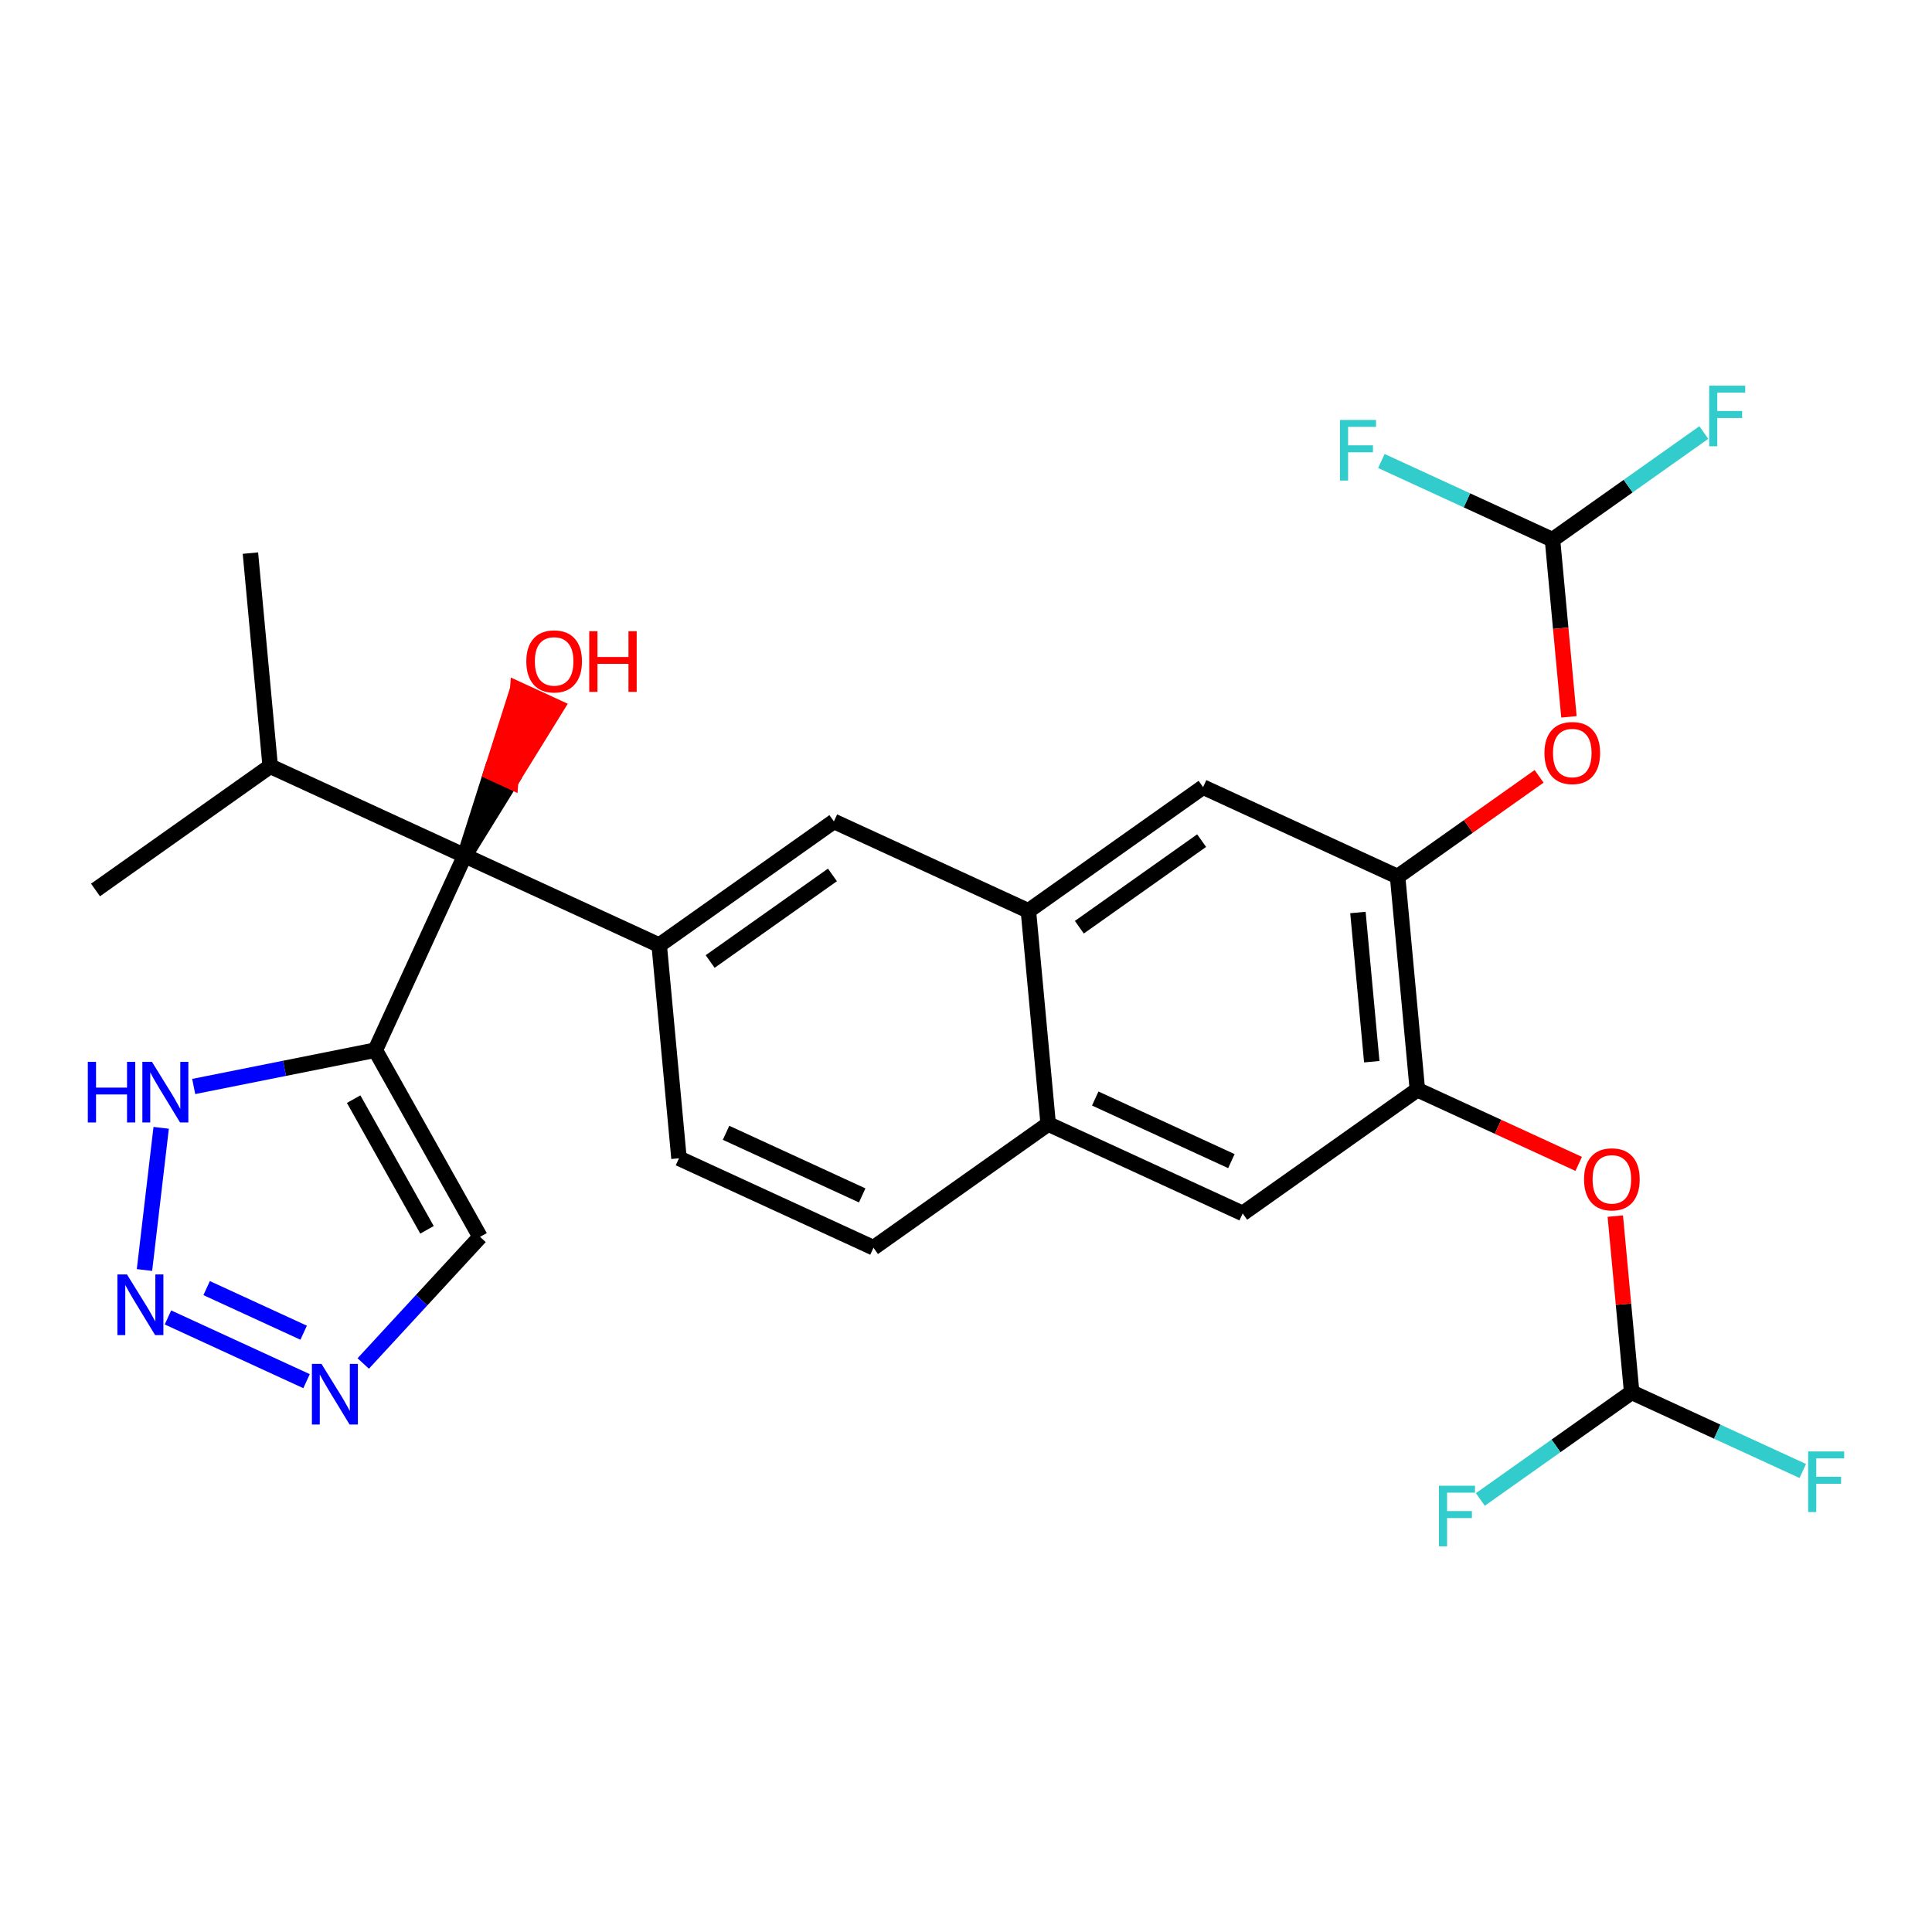 <?xml version='1.0' encoding='iso-8859-1'?>
<svg version='1.1' baseProfile='full'
              xmlns='http://www.w3.org/2000/svg'
                      xmlns:rdkit='http://www.rdkit.org/xml'
                      xmlns:xlink='http://www.w3.org/1999/xlink'
                  xml:space='preserve'
width='250px' height='250px' viewBox='0 0 250 250'>
<!-- END OF HEADER -->
<rect style='opacity:1.0;fill:#FFFFFF;stroke:none' width='250' height='250' x='0' y='0'> </rect>
<path class='bond-0 atom-0 atom-8' d='M 12.359,115.163 L 34.965,99.154' style='fill:none;fill-rule:evenodd;stroke:#000000;stroke-width:2.0px;stroke-linecap:butt;stroke-linejoin:miter;stroke-opacity:1' />
<path class='bond-1 atom-1 atom-8' d='M 32.404,71.572 L 34.965,99.154' style='fill:none;fill-rule:evenodd;stroke:#000000;stroke-width:2.0px;stroke-linecap:butt;stroke-linejoin:miter;stroke-opacity:1' />
<path class='bond-2 atom-2 atom-3' d='M 113.029,161.455 L 87.861,149.882' style='fill:none;fill-rule:evenodd;stroke:#000000;stroke-width:2.0px;stroke-linecap:butt;stroke-linejoin:miter;stroke-opacity:1' />
<path class='bond-2 atom-2 atom-3' d='M 111.568,154.685 L 93.951,146.584' style='fill:none;fill-rule:evenodd;stroke:#000000;stroke-width:2.0px;stroke-linecap:butt;stroke-linejoin:miter;stroke-opacity:1' />
<path class='bond-3 atom-2 atom-9' d='M 113.029,161.455 L 135.635,145.445' style='fill:none;fill-rule:evenodd;stroke:#000000;stroke-width:2.0px;stroke-linecap:butt;stroke-linejoin:miter;stroke-opacity:1' />
<path class='bond-4 atom-3 atom-11' d='M 87.861,149.882 L 85.3,122.3' style='fill:none;fill-rule:evenodd;stroke:#000000;stroke-width:2.0px;stroke-linecap:butt;stroke-linejoin:miter;stroke-opacity:1' />
<path class='bond-5 atom-4 atom-10' d='M 107.906,106.291 L 133.073,117.863' style='fill:none;fill-rule:evenodd;stroke:#000000;stroke-width:2.0px;stroke-linecap:butt;stroke-linejoin:miter;stroke-opacity:1' />
<path class='bond-6 atom-4 atom-11' d='M 107.906,106.291 L 85.3,122.3' style='fill:none;fill-rule:evenodd;stroke:#000000;stroke-width:2.0px;stroke-linecap:butt;stroke-linejoin:miter;stroke-opacity:1' />
<path class='bond-6 atom-4 atom-11' d='M 107.717,113.213 L 91.893,124.42' style='fill:none;fill-rule:evenodd;stroke:#000000;stroke-width:2.0px;stroke-linecap:butt;stroke-linejoin:miter;stroke-opacity:1' />
<path class='bond-7 atom-5 atom-9' d='M 160.802,157.018 L 135.635,145.445' style='fill:none;fill-rule:evenodd;stroke:#000000;stroke-width:2.0px;stroke-linecap:butt;stroke-linejoin:miter;stroke-opacity:1' />
<path class='bond-7 atom-5 atom-9' d='M 159.341,150.249 L 141.724,142.148' style='fill:none;fill-rule:evenodd;stroke:#000000;stroke-width:2.0px;stroke-linecap:butt;stroke-linejoin:miter;stroke-opacity:1' />
<path class='bond-8 atom-5 atom-12' d='M 160.802,157.018 L 183.408,141.009' style='fill:none;fill-rule:evenodd;stroke:#000000;stroke-width:2.0px;stroke-linecap:butt;stroke-linejoin:miter;stroke-opacity:1' />
<path class='bond-9 atom-6 atom-10' d='M 155.679,101.854 L 133.073,117.863' style='fill:none;fill-rule:evenodd;stroke:#000000;stroke-width:2.0px;stroke-linecap:butt;stroke-linejoin:miter;stroke-opacity:1' />
<path class='bond-9 atom-6 atom-10' d='M 155.49,108.777 L 139.666,119.983' style='fill:none;fill-rule:evenodd;stroke:#000000;stroke-width:2.0px;stroke-linecap:butt;stroke-linejoin:miter;stroke-opacity:1' />
<path class='bond-10 atom-6 atom-13' d='M 155.679,101.854 L 180.847,113.427' style='fill:none;fill-rule:evenodd;stroke:#000000;stroke-width:2.0px;stroke-linecap:butt;stroke-linejoin:miter;stroke-opacity:1' />
<path class='bond-11 atom-7 atom-14' d='M 62.118,160.05 L 48.56,135.894' style='fill:none;fill-rule:evenodd;stroke:#000000;stroke-width:2.0px;stroke-linecap:butt;stroke-linejoin:miter;stroke-opacity:1' />
<path class='bond-11 atom-7 atom-14' d='M 55.254,159.138 L 45.763,142.229' style='fill:none;fill-rule:evenodd;stroke:#000000;stroke-width:2.0px;stroke-linecap:butt;stroke-linejoin:miter;stroke-opacity:1' />
<path class='bond-12 atom-7 atom-22' d='M 62.118,160.05 L 54.56,168.242' style='fill:none;fill-rule:evenodd;stroke:#000000;stroke-width:2.0px;stroke-linecap:butt;stroke-linejoin:miter;stroke-opacity:1' />
<path class='bond-12 atom-7 atom-22' d='M 54.56,168.242 L 47.002,176.434' style='fill:none;fill-rule:evenodd;stroke:#0000FF;stroke-width:2.0px;stroke-linecap:butt;stroke-linejoin:miter;stroke-opacity:1' />
<path class='bond-13 atom-8 atom-17' d='M 34.965,99.154 L 60.133,110.727' style='fill:none;fill-rule:evenodd;stroke:#000000;stroke-width:2.0px;stroke-linecap:butt;stroke-linejoin:miter;stroke-opacity:1' />
<path class='bond-14 atom-9 atom-10' d='M 135.635,145.445 L 133.073,117.863' style='fill:none;fill-rule:evenodd;stroke:#000000;stroke-width:2.0px;stroke-linecap:butt;stroke-linejoin:miter;stroke-opacity:1' />
<path class='bond-15 atom-11 atom-17' d='M 85.3,122.3 L 60.133,110.727' style='fill:none;fill-rule:evenodd;stroke:#000000;stroke-width:2.0px;stroke-linecap:butt;stroke-linejoin:miter;stroke-opacity:1' />
<path class='bond-16 atom-12 atom-13' d='M 183.408,141.009 L 180.847,113.427' style='fill:none;fill-rule:evenodd;stroke:#000000;stroke-width:2.0px;stroke-linecap:butt;stroke-linejoin:miter;stroke-opacity:1' />
<path class='bond-16 atom-12 atom-13' d='M 177.507,137.384 L 175.715,118.077' style='fill:none;fill-rule:evenodd;stroke:#000000;stroke-width:2.0px;stroke-linecap:butt;stroke-linejoin:miter;stroke-opacity:1' />
<path class='bond-17 atom-12 atom-26' d='M 183.408,141.009 L 193.845,145.808' style='fill:none;fill-rule:evenodd;stroke:#000000;stroke-width:2.0px;stroke-linecap:butt;stroke-linejoin:miter;stroke-opacity:1' />
<path class='bond-17 atom-12 atom-26' d='M 193.845,145.808 L 204.282,150.608' style='fill:none;fill-rule:evenodd;stroke:#FF0000;stroke-width:2.0px;stroke-linecap:butt;stroke-linejoin:miter;stroke-opacity:1' />
<path class='bond-18 atom-13 atom-27' d='M 180.847,113.427 L 190.003,106.943' style='fill:none;fill-rule:evenodd;stroke:#000000;stroke-width:2.0px;stroke-linecap:butt;stroke-linejoin:miter;stroke-opacity:1' />
<path class='bond-18 atom-13 atom-27' d='M 190.003,106.943 L 199.159,100.459' style='fill:none;fill-rule:evenodd;stroke:#FF0000;stroke-width:2.0px;stroke-linecap:butt;stroke-linejoin:miter;stroke-opacity:1' />
<path class='bond-19 atom-14 atom-17' d='M 48.56,135.894 L 60.133,110.727' style='fill:none;fill-rule:evenodd;stroke:#000000;stroke-width:2.0px;stroke-linecap:butt;stroke-linejoin:miter;stroke-opacity:1' />
<path class='bond-20 atom-14 atom-23' d='M 48.56,135.894 L 36.812,138.243' style='fill:none;fill-rule:evenodd;stroke:#000000;stroke-width:2.0px;stroke-linecap:butt;stroke-linejoin:miter;stroke-opacity:1' />
<path class='bond-20 atom-14 atom-23' d='M 36.812,138.243 L 25.064,140.591' style='fill:none;fill-rule:evenodd;stroke:#0000FF;stroke-width:2.0px;stroke-linecap:butt;stroke-linejoin:miter;stroke-opacity:1' />
<path class='bond-21 atom-15 atom-18' d='M 211.137,180.164 L 222.208,185.255' style='fill:none;fill-rule:evenodd;stroke:#000000;stroke-width:2.0px;stroke-linecap:butt;stroke-linejoin:miter;stroke-opacity:1' />
<path class='bond-21 atom-15 atom-18' d='M 222.208,185.255 L 233.279,190.346' style='fill:none;fill-rule:evenodd;stroke:#33CCCC;stroke-width:2.0px;stroke-linecap:butt;stroke-linejoin:miter;stroke-opacity:1' />
<path class='bond-22 atom-15 atom-19' d='M 211.137,180.164 L 201.346,187.097' style='fill:none;fill-rule:evenodd;stroke:#000000;stroke-width:2.0px;stroke-linecap:butt;stroke-linejoin:miter;stroke-opacity:1' />
<path class='bond-22 atom-15 atom-19' d='M 201.346,187.097 L 191.556,194.031' style='fill:none;fill-rule:evenodd;stroke:#33CCCC;stroke-width:2.0px;stroke-linecap:butt;stroke-linejoin:miter;stroke-opacity:1' />
<path class='bond-23 atom-15 atom-26' d='M 211.137,180.164 L 210.078,168.763' style='fill:none;fill-rule:evenodd;stroke:#000000;stroke-width:2.0px;stroke-linecap:butt;stroke-linejoin:miter;stroke-opacity:1' />
<path class='bond-23 atom-15 atom-26' d='M 210.078,168.763 L 209.019,157.363' style='fill:none;fill-rule:evenodd;stroke:#FF0000;stroke-width:2.0px;stroke-linecap:butt;stroke-linejoin:miter;stroke-opacity:1' />
<path class='bond-24 atom-16 atom-20' d='M 200.891,69.836 L 210.682,62.903' style='fill:none;fill-rule:evenodd;stroke:#000000;stroke-width:2.0px;stroke-linecap:butt;stroke-linejoin:miter;stroke-opacity:1' />
<path class='bond-24 atom-16 atom-20' d='M 210.682,62.903 L 220.473,55.969' style='fill:none;fill-rule:evenodd;stroke:#33CCCC;stroke-width:2.0px;stroke-linecap:butt;stroke-linejoin:miter;stroke-opacity:1' />
<path class='bond-25 atom-16 atom-21' d='M 200.891,69.836 L 189.82,64.745' style='fill:none;fill-rule:evenodd;stroke:#000000;stroke-width:2.0px;stroke-linecap:butt;stroke-linejoin:miter;stroke-opacity:1' />
<path class='bond-25 atom-16 atom-21' d='M 189.82,64.745 L 178.749,59.654' style='fill:none;fill-rule:evenodd;stroke:#33CCCC;stroke-width:2.0px;stroke-linecap:butt;stroke-linejoin:miter;stroke-opacity:1' />
<path class='bond-26 atom-16 atom-27' d='M 200.891,69.836 L 201.956,81.297' style='fill:none;fill-rule:evenodd;stroke:#000000;stroke-width:2.0px;stroke-linecap:butt;stroke-linejoin:miter;stroke-opacity:1' />
<path class='bond-26 atom-16 atom-27' d='M 201.956,81.297 L 203.02,92.759' style='fill:none;fill-rule:evenodd;stroke:#FF0000;stroke-width:2.0px;stroke-linecap:butt;stroke-linejoin:miter;stroke-opacity:1' />
<path class='bond-27 atom-17 atom-25' d='M 60.133,110.727 L 66.078,101.112 L 63.562,99.955 Z' style='fill:#000000;fill-rule:evenodd;fill-opacity:1;stroke:#000000;stroke-width:2.0px;stroke-linecap:butt;stroke-linejoin:miter;stroke-opacity:1;' />
<path class='bond-27 atom-17 atom-25' d='M 66.078,101.112 L 66.99,89.183 L 72.024,91.498 Z' style='fill:#FF0000;fill-rule:evenodd;fill-opacity:1;stroke:#FF0000;stroke-width:2.0px;stroke-linecap:butt;stroke-linejoin:miter;stroke-opacity:1;' />
<path class='bond-27 atom-17 atom-25' d='M 66.078,101.112 L 63.562,99.955 L 66.99,89.183 Z' style='fill:#FF0000;fill-rule:evenodd;fill-opacity:1;stroke:#FF0000;stroke-width:2.0px;stroke-linecap:butt;stroke-linejoin:miter;stroke-opacity:1;' />
<path class='bond-28 atom-22 atom-24' d='M 39.667,178.723 L 21.734,170.476' style='fill:none;fill-rule:evenodd;stroke:#0000FF;stroke-width:2.0px;stroke-linecap:butt;stroke-linejoin:miter;stroke-opacity:1' />
<path class='bond-28 atom-22 atom-24' d='M 39.292,172.452 L 26.739,166.68' style='fill:none;fill-rule:evenodd;stroke:#0000FF;stroke-width:2.0px;stroke-linecap:butt;stroke-linejoin:miter;stroke-opacity:1' />
<path class='bond-29 atom-23 atom-24' d='M 20.855,145.94 L 18.696,164.338' style='fill:none;fill-rule:evenodd;stroke:#0000FF;stroke-width:2.0px;stroke-linecap:butt;stroke-linejoin:miter;stroke-opacity:1' />
<path  class='atom-18' d='M 233.972 187.814
L 238.636 187.814
L 238.636 188.712
L 235.024 188.712
L 235.024 191.094
L 238.237 191.094
L 238.237 192.003
L 235.024 192.003
L 235.024 195.659
L 233.972 195.659
L 233.972 187.814
' fill='#33CCCC'/>
<path  class='atom-19' d='M 186.198 192.251
L 190.863 192.251
L 190.863 193.148
L 187.251 193.148
L 187.251 195.53
L 190.464 195.53
L 190.464 196.439
L 187.251 196.439
L 187.251 200.095
L 186.198 200.095
L 186.198 192.251
' fill='#33CCCC'/>
<path  class='atom-20' d='M 221.165 49.905
L 225.83 49.905
L 225.83 50.802
L 222.218 50.802
L 222.218 53.184
L 225.431 53.184
L 225.431 54.093
L 222.218 54.093
L 222.218 57.749
L 221.165 57.749
L 221.165 49.905
' fill='#33CCCC'/>
<path  class='atom-21' d='M 173.392 54.341
L 178.057 54.341
L 178.057 55.238
L 174.444 55.238
L 174.444 57.621
L 177.658 57.621
L 177.658 58.529
L 174.444 58.529
L 174.444 62.186
L 173.392 62.186
L 173.392 54.341
' fill='#33CCCC'/>
<path  class='atom-22' d='M 41.601 176.487
L 44.171 180.642
Q 44.426 181.052, 44.836 181.794
Q 45.246 182.537, 45.268 182.581
L 45.268 176.487
L 46.31 176.487
L 46.31 184.332
L 45.235 184.332
L 42.476 179.789
Q 42.155 179.257, 41.811 178.647
Q 41.479 178.038, 41.379 177.85
L 41.379 184.332
L 40.36 184.332
L 40.36 176.487
L 41.601 176.487
' fill='#0000FF'/>
<path  class='atom-23' d='M 11.364 137.402
L 12.427 137.402
L 12.427 140.737
L 16.438 140.737
L 16.438 137.402
L 17.502 137.402
L 17.502 145.247
L 16.438 145.247
L 16.438 141.624
L 12.427 141.624
L 12.427 145.247
L 11.364 145.247
L 11.364 137.402
' fill='#0000FF'/>
<path  class='atom-23' d='M 19.663 137.402
L 22.233 141.557
Q 22.488 141.967, 22.898 142.71
Q 23.308 143.452, 23.33 143.496
L 23.33 137.402
L 24.372 137.402
L 24.372 145.247
L 23.297 145.247
L 20.538 140.704
Q 20.217 140.172, 19.873 139.563
Q 19.541 138.953, 19.441 138.765
L 19.441 145.247
L 18.422 145.247
L 18.422 137.402
L 19.663 137.402
' fill='#0000FF'/>
<path  class='atom-24' d='M 16.433 164.914
L 19.004 169.069
Q 19.259 169.479, 19.669 170.221
Q 20.079 170.964, 20.101 171.008
L 20.101 164.914
L 21.143 164.914
L 21.143 172.759
L 20.068 172.759
L 17.309 168.216
Q 16.988 167.684, 16.644 167.075
Q 16.312 166.465, 16.212 166.277
L 16.212 172.759
L 15.193 172.759
L 15.193 164.914
L 16.433 164.914
' fill='#0000FF'/>
<path  class='atom-25' d='M 68.105 85.582
Q 68.105 83.698, 69.035 82.645
Q 69.966 81.593, 71.706 81.593
Q 73.445 81.593, 74.376 82.645
Q 75.307 83.698, 75.307 85.582
Q 75.307 87.488, 74.365 88.573
Q 73.423 89.648, 71.706 89.648
Q 69.977 89.648, 69.035 88.573
Q 68.105 87.499, 68.105 85.582
M 71.706 88.762
Q 72.902 88.762, 73.545 87.964
Q 74.199 87.155, 74.199 85.582
Q 74.199 84.042, 73.545 83.266
Q 72.902 82.479, 71.706 82.479
Q 70.509 82.479, 69.855 83.255
Q 69.213 84.031, 69.213 85.582
Q 69.213 87.166, 69.855 87.964
Q 70.509 88.762, 71.706 88.762
' fill='#FF0000'/>
<path  class='atom-25' d='M 76.249 81.681
L 77.312 81.681
L 77.312 85.017
L 81.323 85.017
L 81.323 81.681
L 82.387 81.681
L 82.387 89.526
L 81.323 89.526
L 81.323 85.903
L 77.312 85.903
L 77.312 89.526
L 76.249 89.526
L 76.249 81.681
' fill='#FF0000'/>
<path  class='atom-26' d='M 204.974 152.604
Q 204.974 150.72, 205.905 149.668
Q 206.836 148.615, 208.575 148.615
Q 210.315 148.615, 211.246 149.668
Q 212.176 150.72, 212.176 152.604
Q 212.176 154.51, 211.235 155.596
Q 210.293 156.671, 208.575 156.671
Q 206.847 156.671, 205.905 155.596
Q 204.974 154.521, 204.974 152.604
M 208.575 155.784
Q 209.772 155.784, 210.415 154.986
Q 211.068 154.178, 211.068 152.604
Q 211.068 151.064, 210.415 150.288
Q 209.772 149.502, 208.575 149.502
Q 207.379 149.502, 206.725 150.277
Q 206.082 151.053, 206.082 152.604
Q 206.082 154.189, 206.725 154.986
Q 207.379 155.784, 208.575 155.784
' fill='#FF0000'/>
<path  class='atom-27' d='M 199.852 97.44
Q 199.852 95.557, 200.782 94.504
Q 201.713 93.451, 203.453 93.451
Q 205.192 93.451, 206.123 94.504
Q 207.054 95.557, 207.054 97.44
Q 207.054 99.346, 206.112 100.432
Q 205.17 101.507, 203.453 101.507
Q 201.724 101.507, 200.782 100.432
Q 199.852 99.357, 199.852 97.44
M 203.453 100.62
Q 204.649 100.62, 205.292 99.823
Q 205.946 99.014, 205.946 97.44
Q 205.946 95.9, 205.292 95.124
Q 204.649 94.338, 203.453 94.338
Q 202.256 94.338, 201.602 95.113
Q 200.96 95.889, 200.96 97.44
Q 200.96 99.025, 201.602 99.823
Q 202.256 100.62, 203.453 100.62
' fill='#FF0000'/>
</svg>
